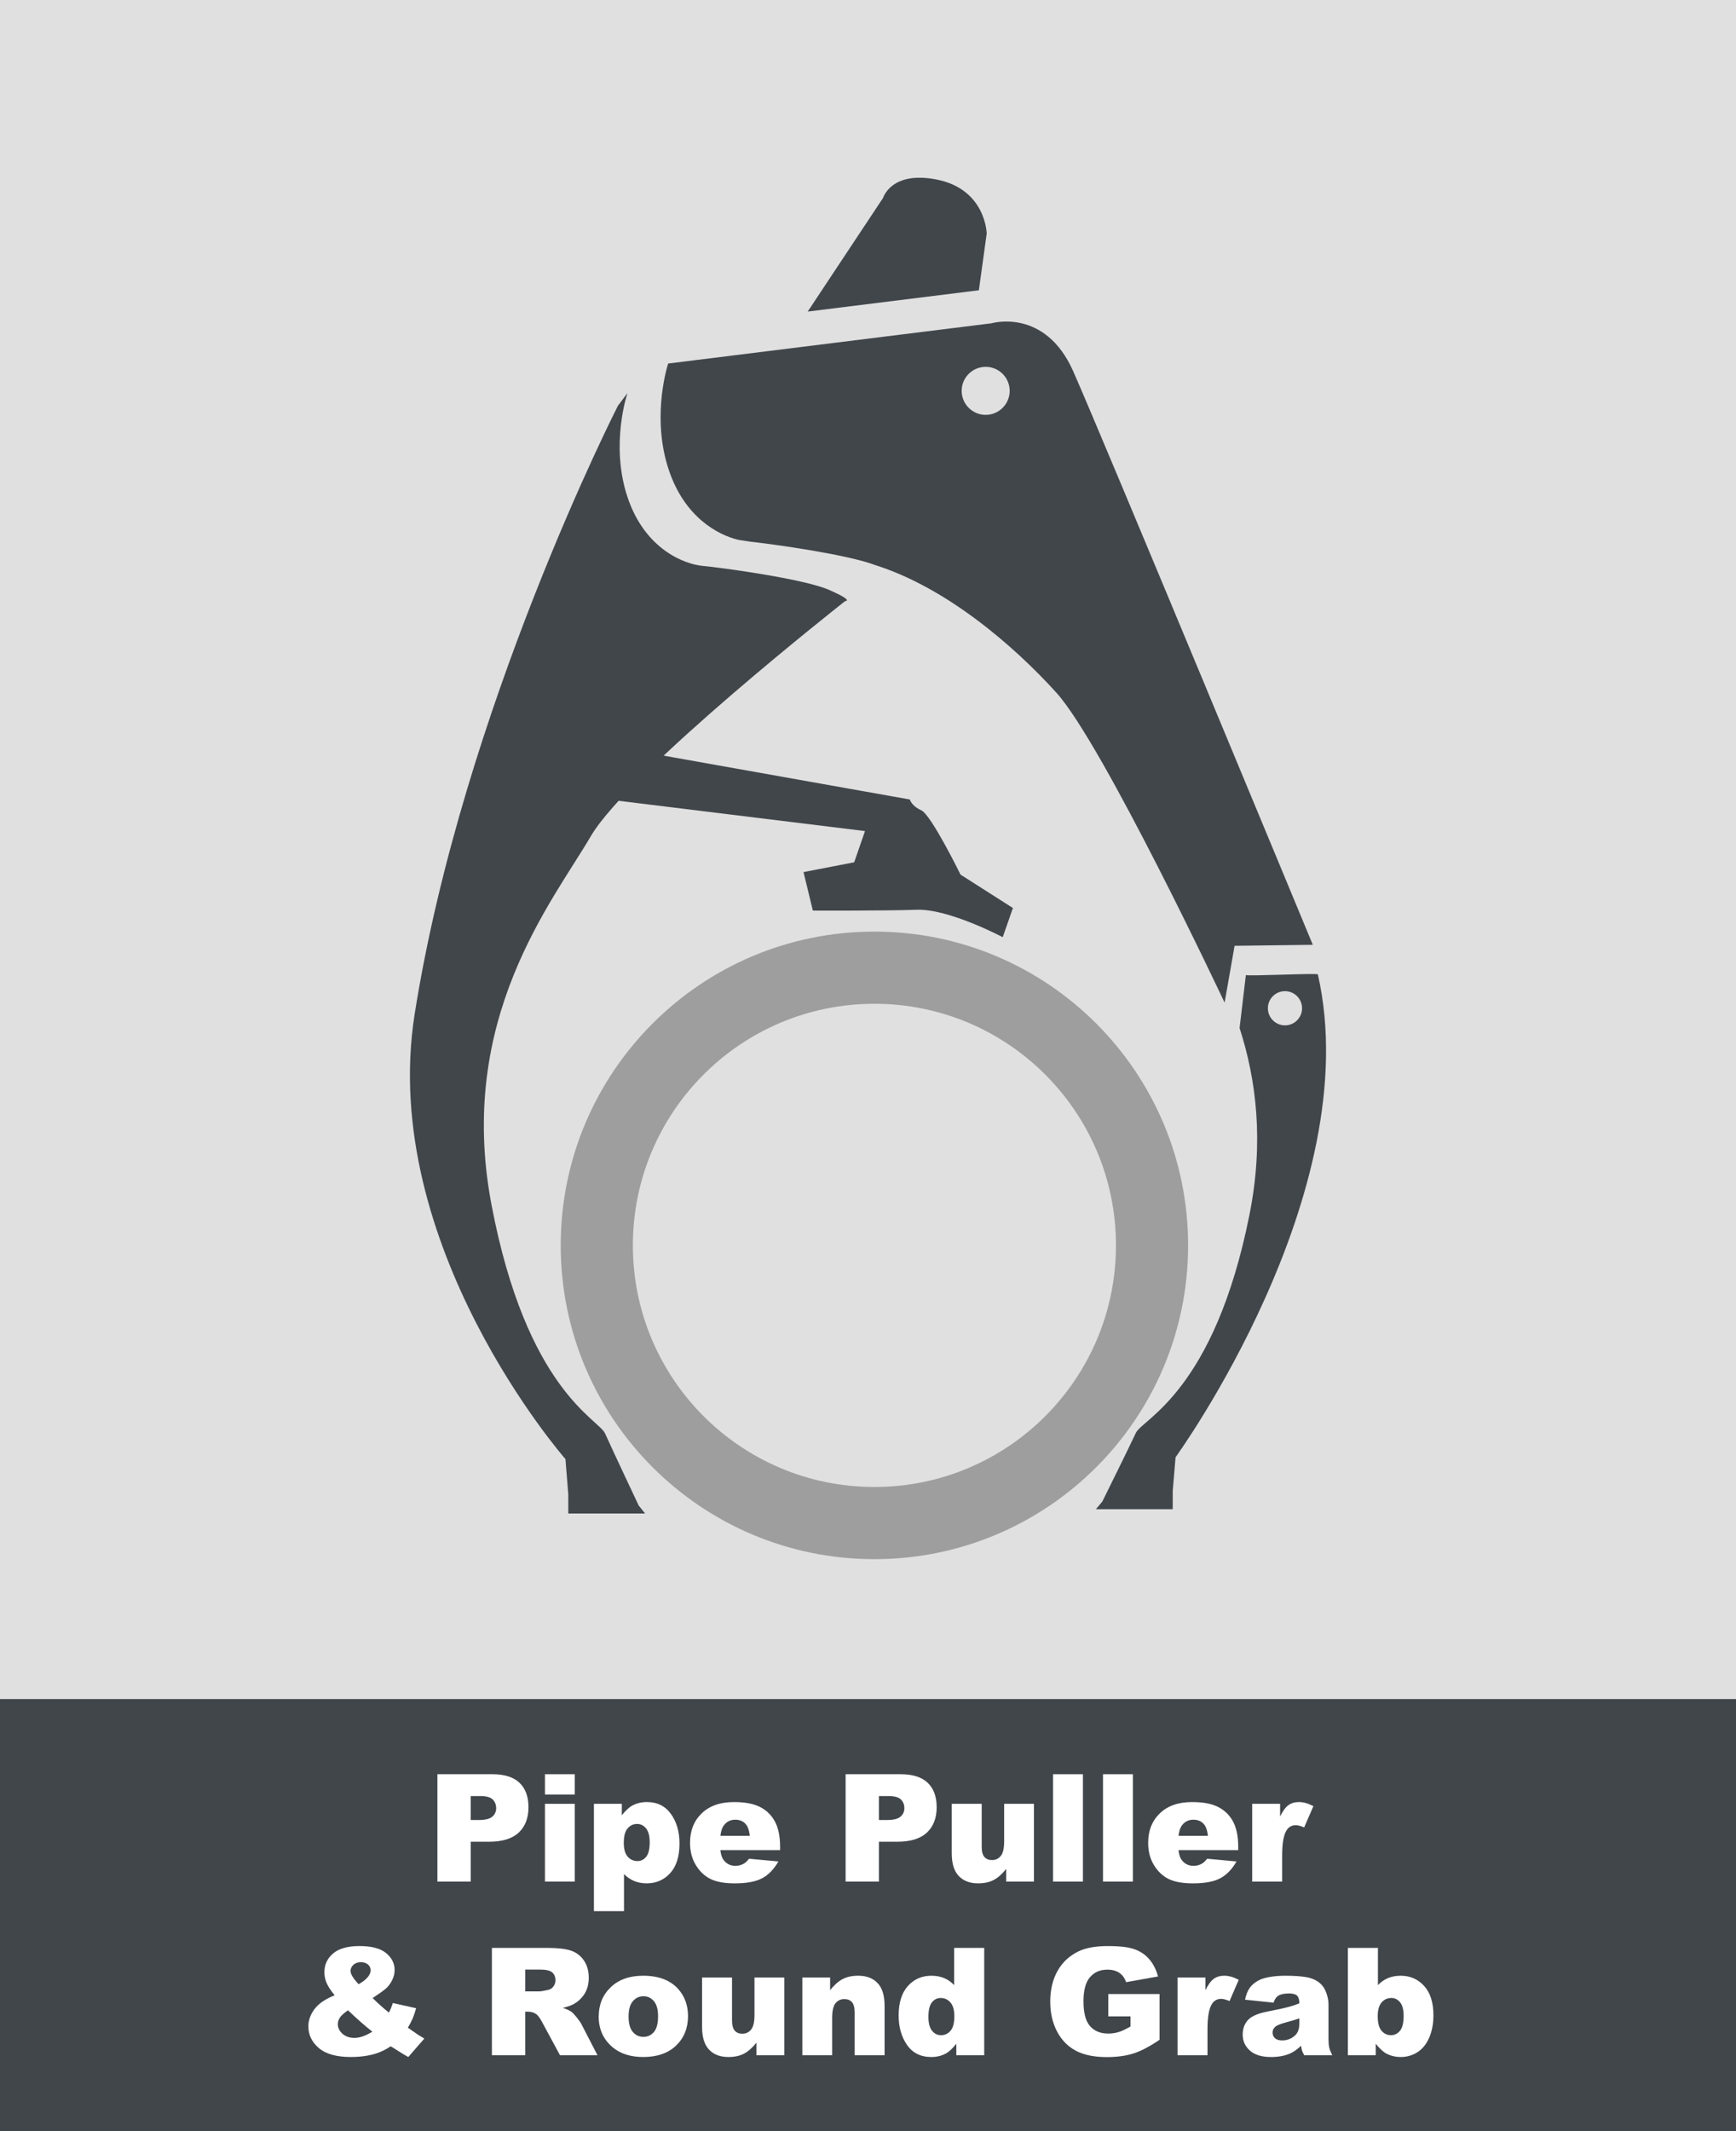 <?xml version="1.0" encoding="UTF-8"?>
<svg id="uuid-449abf1d-1607-44a3-917c-b68dc41b60f8" data-name="Ebene 1" xmlns="http://www.w3.org/2000/svg" xmlns:xlink="http://www.w3.org/1999/xlink" viewBox="0 0 220 270">
  <rect x="0" y="0" width="220" height="270" fill="#808080" stroke="none"/>
  <defs>
    <style>
      .uuid-fae41027-453e-48e2-9523-1092d7ea927f {
        fill: none;
      }

      .uuid-fae41027-453e-48e2-9523-1092d7ea927f, .uuid-a7343695-7c38-4eb5-b216-6d43915ab71d, .uuid-3fb59281-ed10-47f3-832f-ab19d33f09e8, .uuid-348fb528-8f63-4392-86fe-448987d0d296, .uuid-1493bb36-5e39-44ac-a522-30f07046fadb {
        stroke-width: 0px;
      }

      .uuid-417e42a0-2587-41f6-8598-47aadd6e50a1 {
        clip-path: url(#uuid-5357c0a3-226b-42ac-bf09-a87b4f410d46);
      }

      .uuid-f34da7f8-7e84-42c8-8990-fab3e68e035b {
        clip-path: url(#uuid-268ab5eb-56ca-4248-9b70-0cffb5d4566f);
      }

      .uuid-a7343695-7c38-4eb5-b216-6d43915ab71d {
        fill: #41464b;
      }

      .uuid-3fb59281-ed10-47f3-832f-ab19d33f09e8 {
        fill: #e0e0e0;
      }

      .uuid-348fb528-8f63-4392-86fe-448987d0d296 {
        fill: #9e9e9e;
      }

      .uuid-1493bb36-5e39-44ac-a522-30f07046fadb {
        fill: #fff;
      }
    </style>
    <clipPath id="uuid-268ab5eb-56ca-4248-9b70-0cffb5d4566f">
      <rect class="uuid-fae41027-453e-48e2-9523-1092d7ea927f" width="220" height="270"/>
    </clipPath>
    <clipPath id="uuid-5357c0a3-226b-42ac-bf09-a87b4f410d46">
      <rect class="uuid-fae41027-453e-48e2-9523-1092d7ea927f" width="220" height="270"/>
    </clipPath>
  </defs>
  <g class="uuid-f34da7f8-7e84-42c8-8990-fab3e68e035b">
    <rect class="uuid-3fb59281-ed10-47f3-832f-ab19d33f09e8" width="220" height="222"/>
    <g class="uuid-417e42a0-2587-41f6-8598-47aadd6e50a1">
      <path class="uuid-a7343695-7c38-4eb5-b216-6d43915ab71d" d="M124.05,36.775l.993-7.191s-.1-5.62-6.367-6.842c-5.745-1.12-6.756,2.315-6.756,2.315l-9.561,14.417,21.691-2.699Z"/>
      <path class="uuid-a7343695-7c38-4eb5-b216-6d43915ab71d" d="M81.751,191.753h-9.734v-2.434l-.358-4.461s-23.739-27.068-19.111-56.378c6.084-38.532,25.755-77.064,25.755-77.064l1.217-1.622s-2.231,6.489,0,13.181c2.231,6.693,7.301,8.518,9.532,8.721,2.231.203,12.776,1.622,16.021,3.042,3.245,1.419,2.028,1.419,2.028,1.419,0,0-27.378,21.497-32.245,29.812-4.867,8.315-17.035,23.119-12.574,46.644,4.462,23.524,13.588,27.175,14.399,29,.811,1.825,4.259,9.126,4.259,9.126l.811,1.014Z"/>
      <path class="uuid-a7343695-7c38-4eb5-b216-6d43915ab71d" d="M127.954,49.519c0,1.68-1.362,3.042-3.042,3.042s-3.042-1.362-3.042-3.042,1.362-3.042,3.042-3.042,3.042,1.362,3.042,3.042M166.37,119.702s-26.786-64.613-30.371-72.681c-3.586-8.067-10.335-6.063-10.335-6.063l-40.995,5.1c-.38,1.253-1.986,7.266.079,13.46,2.005,6.016,6.213,8.246,8.817,8.878.529.08,1.056.16,1.579.24,2.958.319,12.291,1.626,15.801,2.969,8.993,2.843,17.552,10.205,22.945,16.175,5.905,6.538,21.302,39.247,21.302,39.247l1.265-7.201,9.913-.124Z"/>
      <path class="uuid-a7343695-7c38-4eb5-b216-6d43915ab71d" d="M127.074,118.737s-6.823-3.617-10.876-3.476c-4.054.142-13.187.103-13.187.103l-1.185-4.877,6.423-1.239,1.37-3.957-40.82-5.014s-3.306-1.711-2.797-4.57c.509-2.858,6.422-2.05,6.422-2.05l42.88,7.634s.194.805,1.45,1.37,4.97,8.146,4.97,8.146l6.641,4.232-1.291,3.698Z"/>
      <path class="uuid-a7343695-7c38-4eb5-b216-6d43915ab71d" d="M165.008,127.74c0,1.197-.97,2.167-2.166,2.167s-2.167-.97-2.167-2.167.97-2.166,2.167-2.166,2.166.97,2.166,2.166M167.012,123.451c-.045-.197-9.082.265-9.126.072l-.796,6.723c2.12,6.562,3.095,14.377,1.263,23.599-4.462,22.455-13.588,25.939-14.399,27.681-.811,1.742-4.259,8.71-4.259,8.71l-.811.968h9.735v-2.323l.357-4.258s24.323-33.492,18.036-61.172"/>
      <path class="uuid-348fb528-8f63-4392-86fe-448987d0d296" d="M141.423,157.782c0,16.906-13.705,30.61-30.611,30.61s-30.61-13.704-30.61-30.61,13.704-30.61,30.61-30.61,30.611,13.704,30.611,30.61M150.566,157.782c0-21.955-17.798-39.754-39.754-39.754s-39.754,17.799-39.754,39.754,17.799,39.754,39.754,39.754,39.754-17.799,39.754-39.754"/>
    </g>
    <rect class="uuid-a7343695-7c38-4eb5-b216-6d43915ab71d" y="215.26" width="220" height="54.74"/>
    <g>
      <path class="uuid-1493bb36-5e39-44ac-a522-30f07046fadb" d="M55.431,224.784h6.986c1.521,0,2.66.362,3.418,1.085.758.725,1.137,1.754,1.137,3.09,0,1.373-.413,2.446-1.238,3.219-.826.773-2.086,1.16-3.781,1.16h-2.301v5.047h-4.221v-13.601ZM59.651,230.582h1.03c.811,0,1.379-.14,1.707-.422.328-.281.491-.642.491-1.08,0-.428-.142-.789-.426-1.086-.285-.297-.82-.445-1.605-.445h-1.197v3.033Z"/>
      <path class="uuid-1493bb36-5e39-44ac-a522-30f07046fadb" d="M69.06,224.784h3.776v2.569h-3.776v-2.569ZM69.06,228.532h3.776v9.853h-3.776v-9.853Z"/>
      <path class="uuid-1493bb36-5e39-44ac-a522-30f07046fadb" d="M75.266,242.133v-13.601h3.534v1.456c.488-.611.937-1.026,1.345-1.242.551-.291,1.16-.437,1.828-.437,1.317,0,2.336.504,3.057,1.513.721,1.008,1.081,2.254,1.081,3.738,0,1.639-.393,2.89-1.179,3.753-.785.862-1.777,1.294-2.978,1.294-.581,0-1.112-.099-1.591-.297-.479-.198-.908-.492-1.285-.881v4.703h-3.812ZM79.051,233.486c0,.779.163,1.357.491,1.734.328.378.742.566,1.243.566.439,0,.807-.181,1.104-.543.297-.361.445-.976.445-1.842,0-.797-.154-1.383-.463-1.758-.31-.374-.688-.561-1.133-.561-.482,0-.884.188-1.205.565-.322.377-.482.989-.482,1.837Z"/>
      <path class="uuid-1493bb36-5e39-44ac-a522-30f07046fadb" d="M98.858,234.396h-7.57c.068.606.231,1.058.491,1.354.365.427.842.641,1.43.641.371,0,.723-.094,1.057-.279.205-.117.424-.324.659-.621l3.72.344c-.568.989-1.255,1.699-2.059,2.129-.805.43-1.958.645-3.461.645-1.305,0-2.332-.185-3.08-.552-.748-.368-1.368-.952-1.86-1.754-.491-.801-.737-1.742-.737-2.825,0-1.539.493-2.786,1.479-3.738s2.349-1.429,4.087-1.429c1.41,0,2.523.214,3.34.64.816.428,1.438,1.046,1.865,1.855.426.811.64,1.865.64,3.164v.427ZM95.018,232.586c-.074-.729-.271-1.252-.589-1.567-.319-.315-.737-.474-1.257-.474-.601,0-1.08.238-1.438.715-.229.297-.374.739-.437,1.326h3.721Z"/>
      <path class="uuid-1493bb36-5e39-44ac-a522-30f07046fadb" d="M107.161,224.784h6.986c1.521,0,2.66.362,3.418,1.085.758.725,1.137,1.754,1.137,3.09,0,1.373-.413,2.446-1.238,3.219-.826.773-2.086,1.16-3.781,1.16h-2.301v5.047h-4.221v-13.601ZM111.382,230.582h1.03c.811,0,1.379-.14,1.707-.422.328-.281.491-.642.491-1.08,0-.428-.142-.789-.426-1.086-.285-.297-.82-.445-1.605-.445h-1.197v3.033Z"/>
      <path class="uuid-1493bb36-5e39-44ac-a522-30f07046fadb" d="M131.032,238.385h-3.525v-1.596c-.525.655-1.057,1.123-1.591,1.4-.535.279-1.192.418-1.972.418-1.039,0-1.854-.311-2.444-.933-.591-.621-.887-1.578-.887-2.871v-6.271h3.795v5.418c0,.618.114,1.058.344,1.317.229.26.55.39.965.39.451,0,.82-.173,1.108-.52.287-.347.431-.968.431-1.864v-4.741h3.776v9.853Z"/>
      <path class="uuid-1493bb36-5e39-44ac-a522-30f07046fadb" d="M133.453,224.784h3.785v13.601h-3.785v-13.601Z"/>
      <path class="uuid-1493bb36-5e39-44ac-a522-30f07046fadb" d="M139.781,224.784h3.785v13.601h-3.785v-13.601Z"/>
      <path class="uuid-1493bb36-5e39-44ac-a522-30f07046fadb" d="M156.915,234.396h-7.57c.068.606.231,1.058.491,1.354.365.427.842.641,1.43.641.371,0,.723-.094,1.057-.279.205-.117.424-.324.659-.621l3.72.344c-.568.989-1.255,1.699-2.059,2.129-.805.43-1.958.645-3.461.645-1.305,0-2.332-.185-3.08-.552-.748-.368-1.368-.952-1.86-1.754-.491-.801-.737-1.742-.737-2.825,0-1.539.493-2.786,1.479-3.738s2.349-1.429,4.087-1.429c1.41,0,2.523.214,3.34.64.816.428,1.438,1.046,1.865,1.855.426.811.64,1.865.64,3.164v.427ZM153.074,232.586c-.074-.729-.271-1.252-.589-1.567-.319-.315-.737-.474-1.257-.474-.601,0-1.08.238-1.438.715-.229.297-.374.739-.437,1.326h3.721Z"/>
      <path class="uuid-1493bb36-5e39-44ac-a522-30f07046fadb" d="M158.688,228.532h3.535v1.614c.34-.699.691-1.18,1.053-1.442.362-.263.809-.395,1.341-.395.557,0,1.166.173,1.827.52l-1.168,2.69c-.445-.186-.799-.278-1.059-.278-.494,0-.878.204-1.15.612-.389.575-.584,1.651-.584,3.229v3.303h-3.795v-9.853Z"/>
    </g>
    <g>
      <path class="uuid-1493bb36-5e39-44ac-a522-30f07046fadb" d="M49.786,253.771l2.95.659c-.155.544-.303.98-.445,1.308-.143.328-.343.715-.603,1.16l1.419.975c.173.111.396.244.668.398l-2.032,2.338c-.371-.198-.756-.427-1.155-.687-.398-.26-.756-.482-1.071-.668-.656.433-1.312.748-1.967.946-.909.272-1.942.408-3.099.408-1.812,0-3.161-.377-4.045-1.132-.885-.755-1.327-1.67-1.327-2.746,0-.773.26-1.504.779-2.194.52-.689,1.37-1.272,2.551-1.748-.495-.601-.835-1.121-1.021-1.563s-.278-.893-.278-1.351c0-.965.368-1.759,1.104-2.384.736-.625,1.852-.937,3.349-.937,1.527,0,2.65.297,3.368.891.717.594,1.076,1.305,1.076,2.133,0,.465-.11.91-.33,1.336-.219.428-.484.773-.793,1.039-.31.267-.863.662-1.661,1.188.662.662,1.351,1.277,2.069,1.847.191-.384.355-.788.492-1.216ZM44.099,254.69c-.52.365-.864.677-1.034.937-.17.26-.255.535-.255.826,0,.451.195.854.584,1.206s.896.528,1.521.528c.674,0,1.432-.263,2.273-.788-.804-.618-1.834-1.521-3.089-2.709ZM45.444,251.388c.488-.266.866-.555,1.132-.867.266-.312.399-.608.399-.886,0-.291-.111-.537-.334-.738-.223-.2-.529-.301-.918-.301-.384,0-.696.111-.937.334s-.362.485-.362.788c0,.384.34.94,1.021,1.67Z"/>
      <path class="uuid-1493bb36-5e39-44ac-a522-30f07046fadb" d="M62.338,260.387v-13.601h7.004c1.299,0,2.292.111,2.979.334s1.24.636,1.66,1.238c.421.604.631,1.338.631,2.204,0,.754-.16,1.405-.482,1.952-.321.548-.765.991-1.327,1.331-.359.217-.851.396-1.476.539.5.167.865.334,1.094.501.154.111.378.35.672.715s.49.647.589.845l2.035,3.941h-4.749l-2.246-4.156c-.284-.538-.538-.888-.761-1.049-.303-.21-.646-.314-1.03-.314h-.371v5.52h-4.221ZM66.559,252.297h1.772c.191,0,.562-.062,1.113-.186.278-.056.506-.198.682-.427.177-.229.265-.491.265-.788,0-.439-.139-.776-.418-1.012-.277-.235-.801-.353-1.567-.353h-1.847v2.765Z"/>
      <path class="uuid-1493bb36-5e39-44ac-a522-30f07046fadb" d="M75.873,255.488c0-1.503.507-2.741,1.521-3.716,1.014-.974,2.384-1.461,4.109-1.461,1.973,0,3.464.572,4.472,1.716.811.922,1.216,2.057,1.216,3.405,0,1.516-.503,2.757-1.508,3.725-1.006.969-2.396,1.452-4.17,1.452-1.584,0-2.864-.402-3.842-1.206-1.199-.996-1.799-2.301-1.799-3.915ZM79.658,255.479c0,.879.177,1.528.533,1.949.355.42.803.631,1.34.631.545,0,.991-.208,1.341-.622s.524-1.079.524-1.995c0-.854-.176-1.488-.529-1.906-.352-.417-.788-.626-1.308-.626-.551,0-1.005.212-1.364.636-.358.424-.537,1.068-.537,1.934Z"/>
      <path class="uuid-1493bb36-5e39-44ac-a522-30f07046fadb" d="M99.391,260.387h-3.525v-1.596c-.525.655-1.057,1.123-1.591,1.4-.535.279-1.192.418-1.972.418-1.039,0-1.854-.311-2.444-.933-.591-.621-.887-1.578-.887-2.871v-6.271h3.795v5.418c0,.618.114,1.058.344,1.317.229.26.55.39.965.39.451,0,.82-.173,1.108-.52.287-.347.431-.968.431-1.864v-4.741h3.776v9.853Z"/>
      <path class="uuid-1493bb36-5e39-44ac-a522-30f07046fadb" d="M101.682,250.534h3.517v1.604c.525-.655,1.058-1.123,1.596-1.405.538-.281,1.193-.422,1.967-.422,1.045,0,1.863.311,2.454.933.59.621.886,1.582.886,2.881v6.262h-3.794v-5.418c0-.618-.115-1.056-.344-1.312s-.551-.385-.965-.385c-.458,0-.829.173-1.113.52-.284.346-.427.968-.427,1.864v4.731h-3.776v-9.853Z"/>
      <path class="uuid-1493bb36-5e39-44ac-a522-30f07046fadb" d="M124.728,246.786v13.601h-3.535v-1.457c-.495.619-.946,1.036-1.354,1.253-.544.284-1.15.427-1.818.427-1.342,0-2.367-.51-3.075-1.531-.709-1.02-1.062-2.26-1.062-3.72,0-1.633.391-2.882,1.174-3.748.782-.866,1.776-1.299,2.982-1.299.588,0,1.121.099,1.601.297.479.198.904.495,1.275.891v-4.713h3.813ZM120.942,255.433c0-.773-.164-1.35-.492-1.73-.328-.38-.742-.57-1.243-.57-.439,0-.808.183-1.104.548-.297.364-.445.977-.445,1.836,0,.805.153,1.394.46,1.768.306.375.685.562,1.136.562.482,0,.885-.188,1.207-.565.321-.378.482-.993.482-1.847Z"/>
      <path class="uuid-1493bb36-5e39-44ac-a522-30f07046fadb" d="M140.451,255.461v-2.83h6.494v5.799c-1.242.847-2.342,1.424-3.298,1.729-.955.307-2.089.46-3.399.46-1.615,0-2.931-.275-3.948-.826s-1.806-1.37-2.365-2.459c-.561-1.088-.84-2.338-.84-3.748,0-1.484.306-2.774.919-3.873.611-1.098,1.509-1.931,2.689-2.5.922-.439,2.162-.658,3.721-.658,1.503,0,2.627.136,3.372.408.745.271,1.364.694,1.855,1.266.492.572.861,1.298,1.108,2.176l-4.054.724c-.167-.514-.45-.906-.849-1.179-.399-.271-.908-.408-1.526-.408-.922,0-1.656.32-2.203.961-.548.64-.821,1.652-.821,3.038,0,1.472.276,2.523.83,3.154s1.325.946,2.314.946c.471,0,.919-.068,1.346-.204s.915-.368,1.466-.696v-1.279h-2.812Z"/>
      <path class="uuid-1493bb36-5e39-44ac-a522-30f07046fadb" d="M149.228,250.534h3.535v1.614c.34-.699.691-1.18,1.053-1.442.362-.263.809-.395,1.341-.395.557,0,1.166.173,1.827.52l-1.168,2.69c-.445-.186-.799-.278-1.059-.278-.494,0-.878.204-1.15.612-.389.575-.584,1.651-.584,3.229v3.303h-3.795v-9.853Z"/>
      <path class="uuid-1493bb36-5e39-44ac-a522-30f07046fadb" d="M161.389,253.726l-3.608-.38c.136-.631.332-1.128.589-1.489.256-.362.626-.676,1.108-.942.347-.191.822-.34,1.429-.445.606-.104,1.262-.157,1.967-.157,1.132,0,2.041.063,2.728.19s1.259.391,1.717.793c.321.278.574.673.76,1.183.186.511.279.997.279,1.462v4.351c0,.464.028.827.088,1.09.059.264.187.599.385,1.007h-3.544c-.143-.254-.235-.446-.278-.58-.043-.133-.087-.342-.13-.626-.495.477-.986.816-1.476,1.021-.668.272-1.443.408-2.328.408-1.175,0-2.067-.272-2.677-.816s-.913-1.215-.913-2.014c0-.748.219-1.363.658-1.846s1.249-.841,2.431-1.076c1.416-.284,2.335-.483,2.755-.599.421-.114.866-.265,1.336-.45,0-.463-.096-.788-.287-.974s-.529-.278-1.012-.278c-.618,0-1.082.099-1.391.297-.242.154-.437.445-.585.872ZM164.663,255.711c-.52.186-1.061.35-1.623.492-.767.203-1.252.404-1.457.603-.21.204-.314.437-.314.696,0,.297.103.539.311.728.207.189.512.283.914.283.42,0,.812-.103,1.173-.306.362-.205.618-.453.771-.747.151-.294.227-.676.227-1.146v-.604Z"/>
      <path class="uuid-1493bb36-5e39-44ac-a522-30f07046fadb" d="M170.81,246.786h3.812v4.713c.377-.396.806-.692,1.285-.891.479-.198,1.01-.297,1.591-.297,1.2,0,2.192.432,2.978,1.294.786.863,1.179,2.102,1.179,3.716,0,1.076-.18,2.024-.538,2.844s-.855,1.432-1.489,1.837c-.634.404-1.337.607-2.11.607-.662,0-1.268-.143-1.818-.427-.414-.223-.866-.64-1.354-1.253v1.457h-3.534v-13.601ZM174.595,255.433c0,.848.158,1.461.478,1.842.318.38.722.57,1.21.57.452,0,.831-.187,1.137-.562.307-.374.459-1.003.459-1.888,0-.779-.149-1.352-.449-1.716-.301-.365-.664-.548-1.09-.548-.514,0-.933.19-1.258.57-.324.381-.486.957-.486,1.73Z"/>
    </g>
  </g>
</svg>